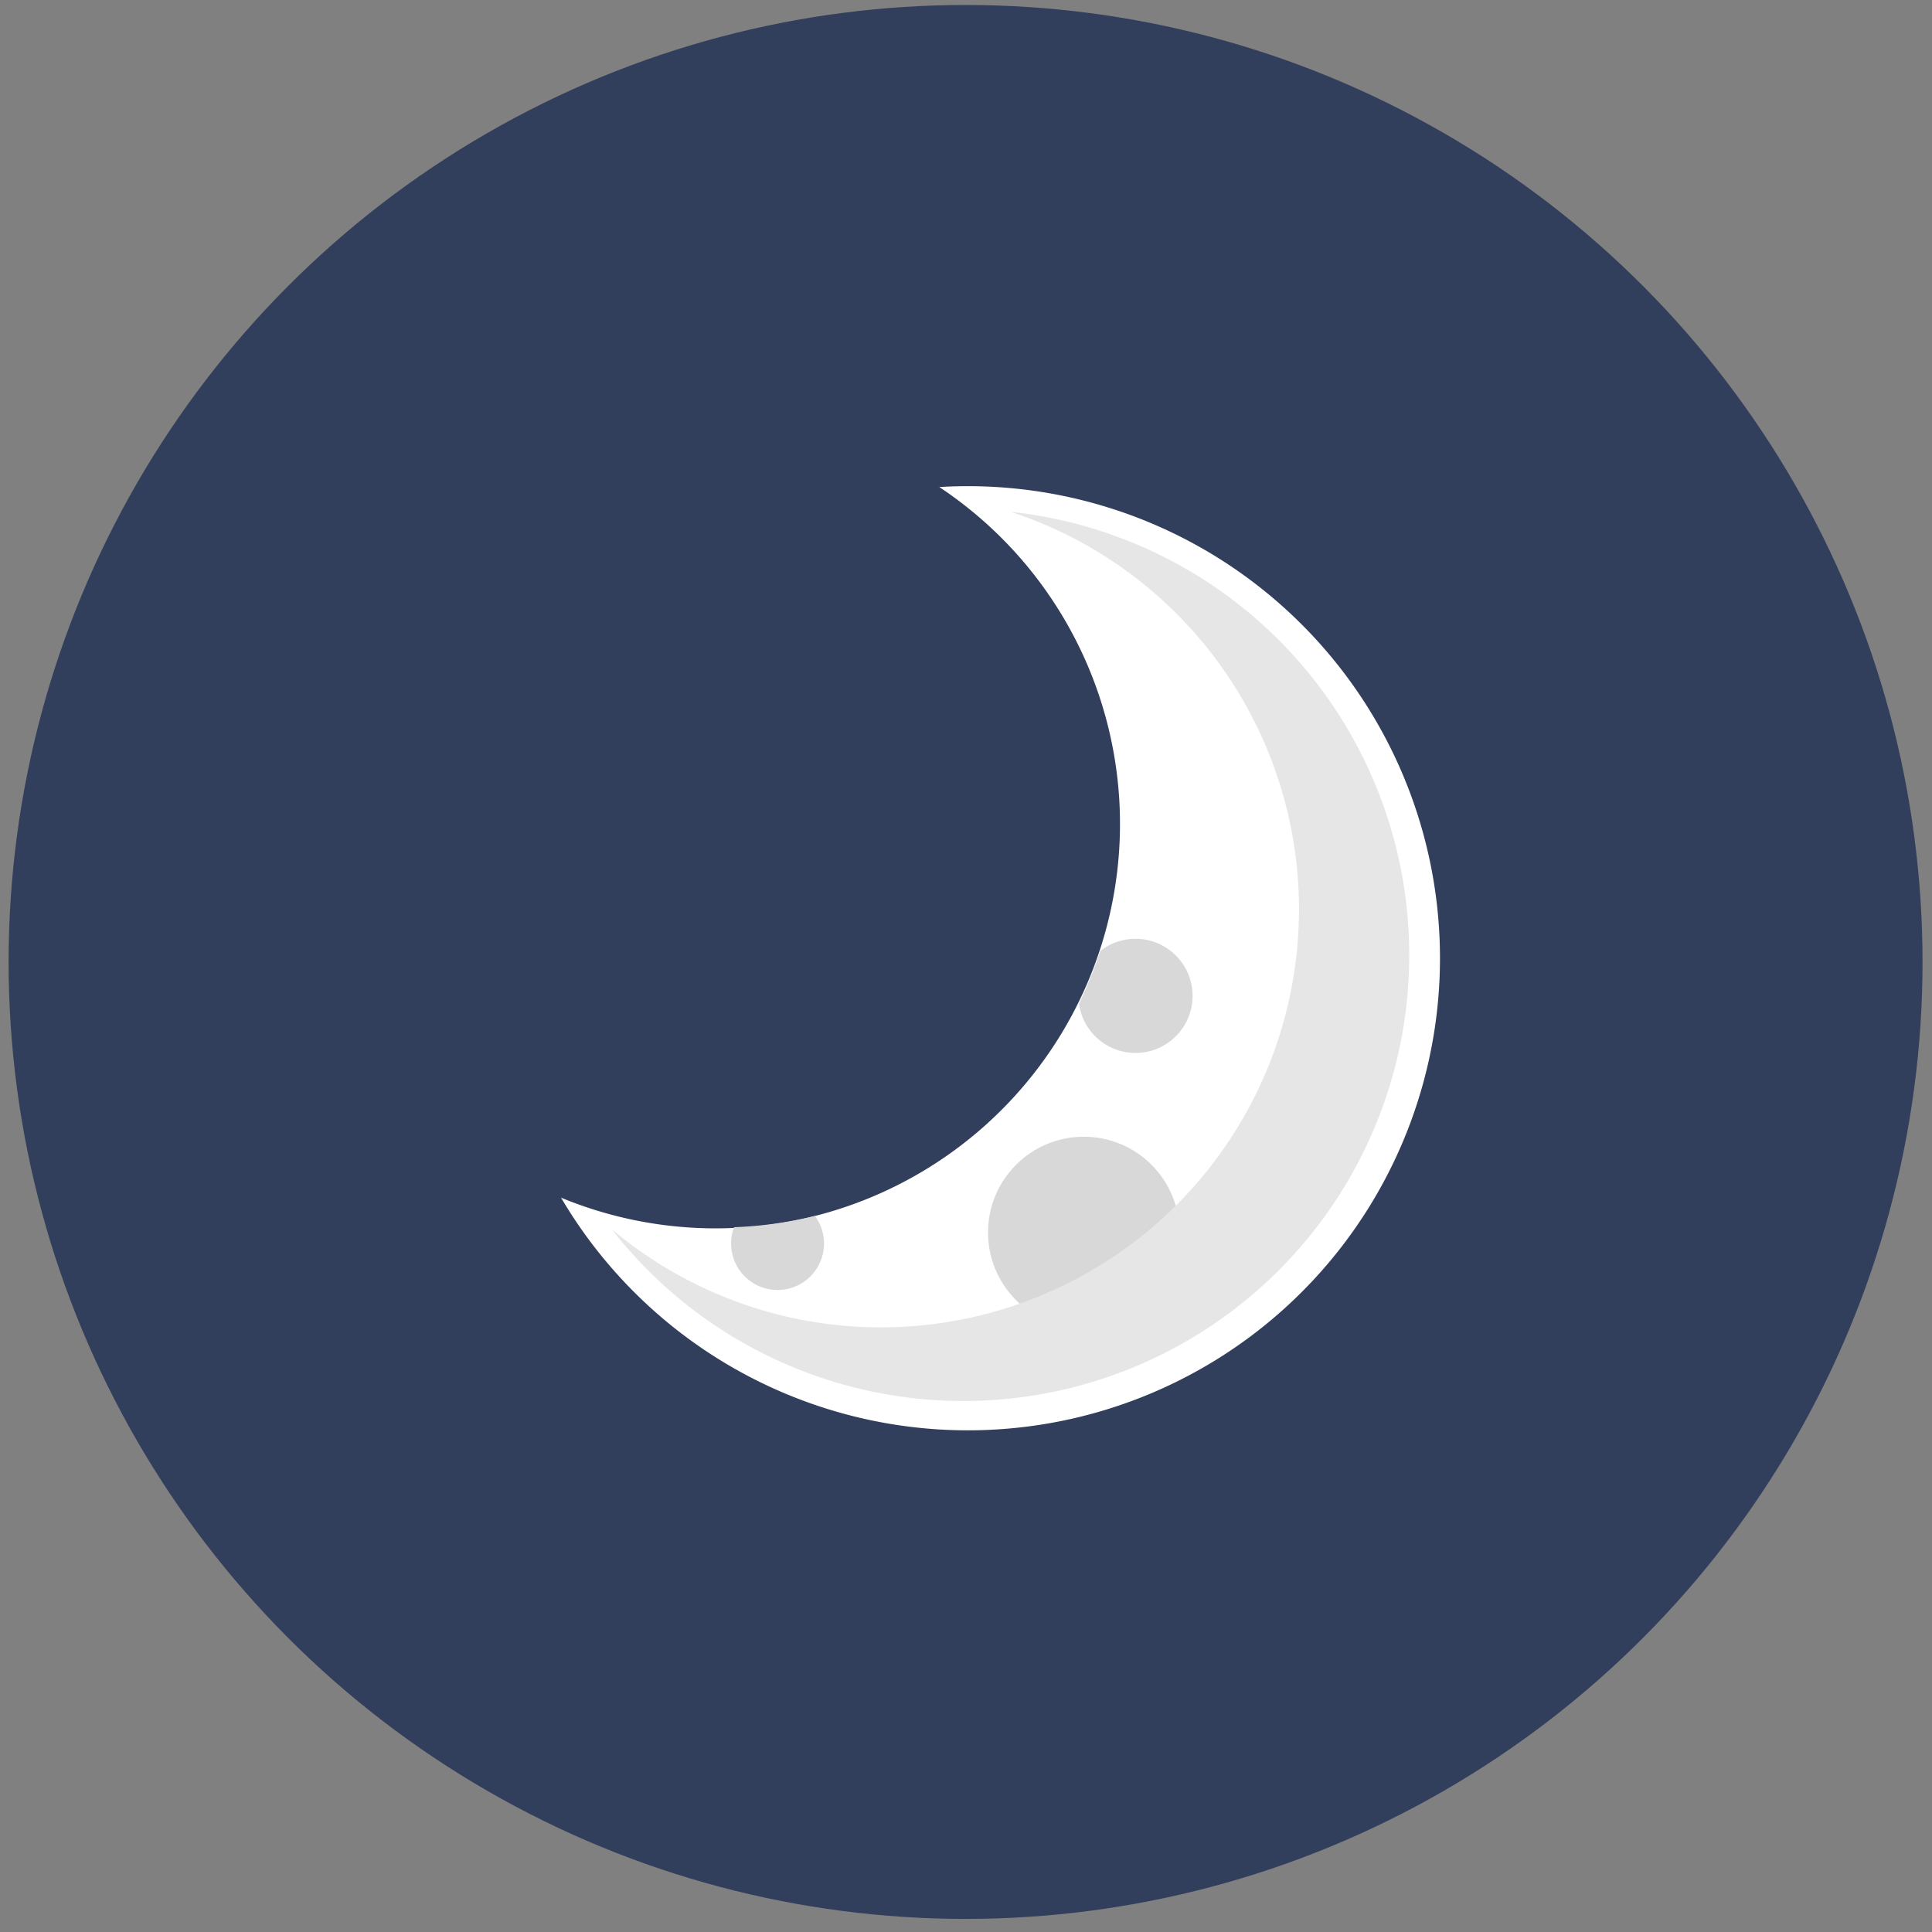 <?xml version="1.0" encoding="utf-8"?>
<svg version="1.1" id="Capa_1" x="0px" y="0px" viewBox="0 0 512 512" style="enable-background:new 0 0 512 512;" xmlns="http://www.w3.org/2000/svg" xmlns:bx="https://boxy-svg.com">
  <rect x="0" y="0" width="512" height="512" fill="#808080" stroke="none"/>
  <circle style="fill: rgb(49, 63, 92);" cx="255.886" cy="254.926" r="253.606"/>
  <path style="fill: rgb(255, 255, 255);" transform="matrix(0.883, 0.47, -0.47, 0.883, -84.502, -284.047)" d="M 488.293 207.952 A 125.068 125.068 0 1 1 488.293 421.228 A 107.142 107.142 0 0 0 488.293 207.952 Z" bx:shape="crescent 553.641 314.59 125.068 243 0.626 1@8837036f"/>
  <g/>
  <g/>
  <g/>
  <g/>
  <g/>
  <g/>
  <g/>
  <g/>
  <g/>
  <g/>
  <g/>
  <g/>
  <g/>
  <g/>
  <g/>
  <g transform="matrix(1, 0, 0, 1, -56.937, 86.234)"/>
  <g transform="matrix(1, 0, 0, 1, -56.937, 86.234)"/>
  <g transform="matrix(1, 0, 0, 1, -56.937, 86.234)"/>
  <g transform="matrix(1, 0, 0, 1, -56.937, 86.234)"/>
  <g transform="matrix(1, 0, 0, 1, -56.937, 86.234)"/>
  <g transform="matrix(1, 0, 0, 1, -56.937, 86.234)"/>
  <g transform="matrix(1, 0, 0, 1, -56.937, 86.234)"/>
  <g transform="matrix(1, 0, 0, 1, -56.937, 86.234)"/>
  <g transform="matrix(1, 0, 0, 1, -56.937, 86.234)"/>
  <g transform="matrix(1, 0, 0, 1, -56.937, 86.234)"/>
  <g transform="matrix(1, 0, 0, 1, -56.937, 86.234)"/>
  <g transform="matrix(1, 0, 0, 1, -56.937, 86.234)"/>
  <g transform="matrix(1, 0, 0, 1, -56.937, 86.234)"/>
  <g transform="matrix(1, 0, 0, 1, -56.937, 86.234)"/>
  <g transform="matrix(1, 0, 0, 1, -56.937, 86.234)"/>
  <g transform="matrix(0.62, 0, 0, 0.583, 70.805, 199.312)" style="">
    <g/>
  </g>
  <circle style="fill: rgb(216, 216, 216);" cx="287.214" cy="326.62" r="25.377"/>
  <g transform="matrix(1, 0, 0, 1, 0.694, 0.395)"/>
  <g transform="matrix(1, 0, 0, 1, 0.694, 0.395)"/>
  <g transform="matrix(1, 0, 0, 1, 0.694, 0.395)"/>
  <g transform="matrix(1, 0, 0, 1, 0.694, 0.395)"/>
  <g transform="matrix(1, 0, 0, 1, 0.694, 0.395)"/>
  <g transform="matrix(1, 0, 0, 1, 0.694, 0.395)"/>
  <g transform="matrix(1, 0, 0, 1, 0.694, 0.395)"/>
  <g transform="matrix(1, 0, 0, 1, 0.694, 0.395)"/>
  <g transform="matrix(1, 0, 0, 1, 0.694, 0.395)"/>
  <g transform="matrix(1, 0, 0, 1, 0.694, 0.395)"/>
  <g transform="matrix(1, 0, 0, 1, 0.694, 0.395)"/>
  <g transform="matrix(1, 0, 0, 1, 0.694, 0.395)"/>
  <g transform="matrix(1, 0, 0, 1, 0.694, 0.395)"/>
  <g transform="matrix(1, 0, 0, 1, 0.694, 0.395)"/>
  <g transform="matrix(1, 0, 0, 1, 0.694, 0.395)"/>
  <path style="fill: rgb(230, 230, 230);" transform="matrix(0.874, 0.486, -0.486, 0.874, 38.435, -294.82)" d="M 409.655 264.719 A 118.15 118.15 0 1 1 409.655 482.235 A 110.795 110.795 0 1 0 409.655 264.719 Z" bx:shape="crescent 455.82 373.477 118.15 226 0.863 1@9974962f"/>
  <g transform="matrix(1, 0, 0, 1, -56.243, 86.629)"/>
  <g transform="matrix(1, 0, 0, 1, -56.243, 86.629)"/>
  <g transform="matrix(1, 0, 0, 1, -56.243, 86.629)"/>
  <g transform="matrix(1, 0, 0, 1, -56.243, 86.629)"/>
  <g transform="matrix(1, 0, 0, 1, -56.243, 86.629)"/>
  <g transform="matrix(1, 0, 0, 1, -56.243, 86.629)"/>
  <g transform="matrix(1, 0, 0, 1, -56.243, 86.629)"/>
  <g transform="matrix(1, 0, 0, 1, -56.243, 86.629)"/>
  <g transform="matrix(1, 0, 0, 1, -56.243, 86.629)"/>
  <g transform="matrix(1, 0, 0, 1, -56.243, 86.629)"/>
  <g transform="matrix(1, 0, 0, 1, -56.243, 86.629)"/>
  <g transform="matrix(1, 0, 0, 1, -56.243, 86.629)"/>
  <g transform="matrix(1, 0, 0, 1, -56.243, 86.629)"/>
  <g transform="matrix(1, 0, 0, 1, -56.243, 86.629)"/>
  <g transform="matrix(1, 0, 0, 1, -56.243, 86.629)"/>
  <path style="fill: rgb(216, 216, 216);" transform="matrix(0.927, 0.376, -0.376, 0.927, -383.656, -556.553)" d="M 929.34 495.26 A 15.12 15.12 0 1 1 929.34 510.38 A 125.901 125.901 0 0 0 929.34 495.26 Z" bx:shape="crescent 942.434 502.82 15.12 300 0.075 1@ab4e6a40"/>
  <path style="fill: rgb(216, 216, 216);" transform="matrix(0.138, 0.99, -0.99, 0.138, 858.839, -190.256)" d="M 419.01 707.774 A 12.317 12.317 0 1 1 419.01 729.422 A 105.603 105.603 0 0 0 419.01 707.774 Z" bx:shape="crescent 424.887 718.598 12.317 237 0.284 1@466423d3"/>
</svg>
